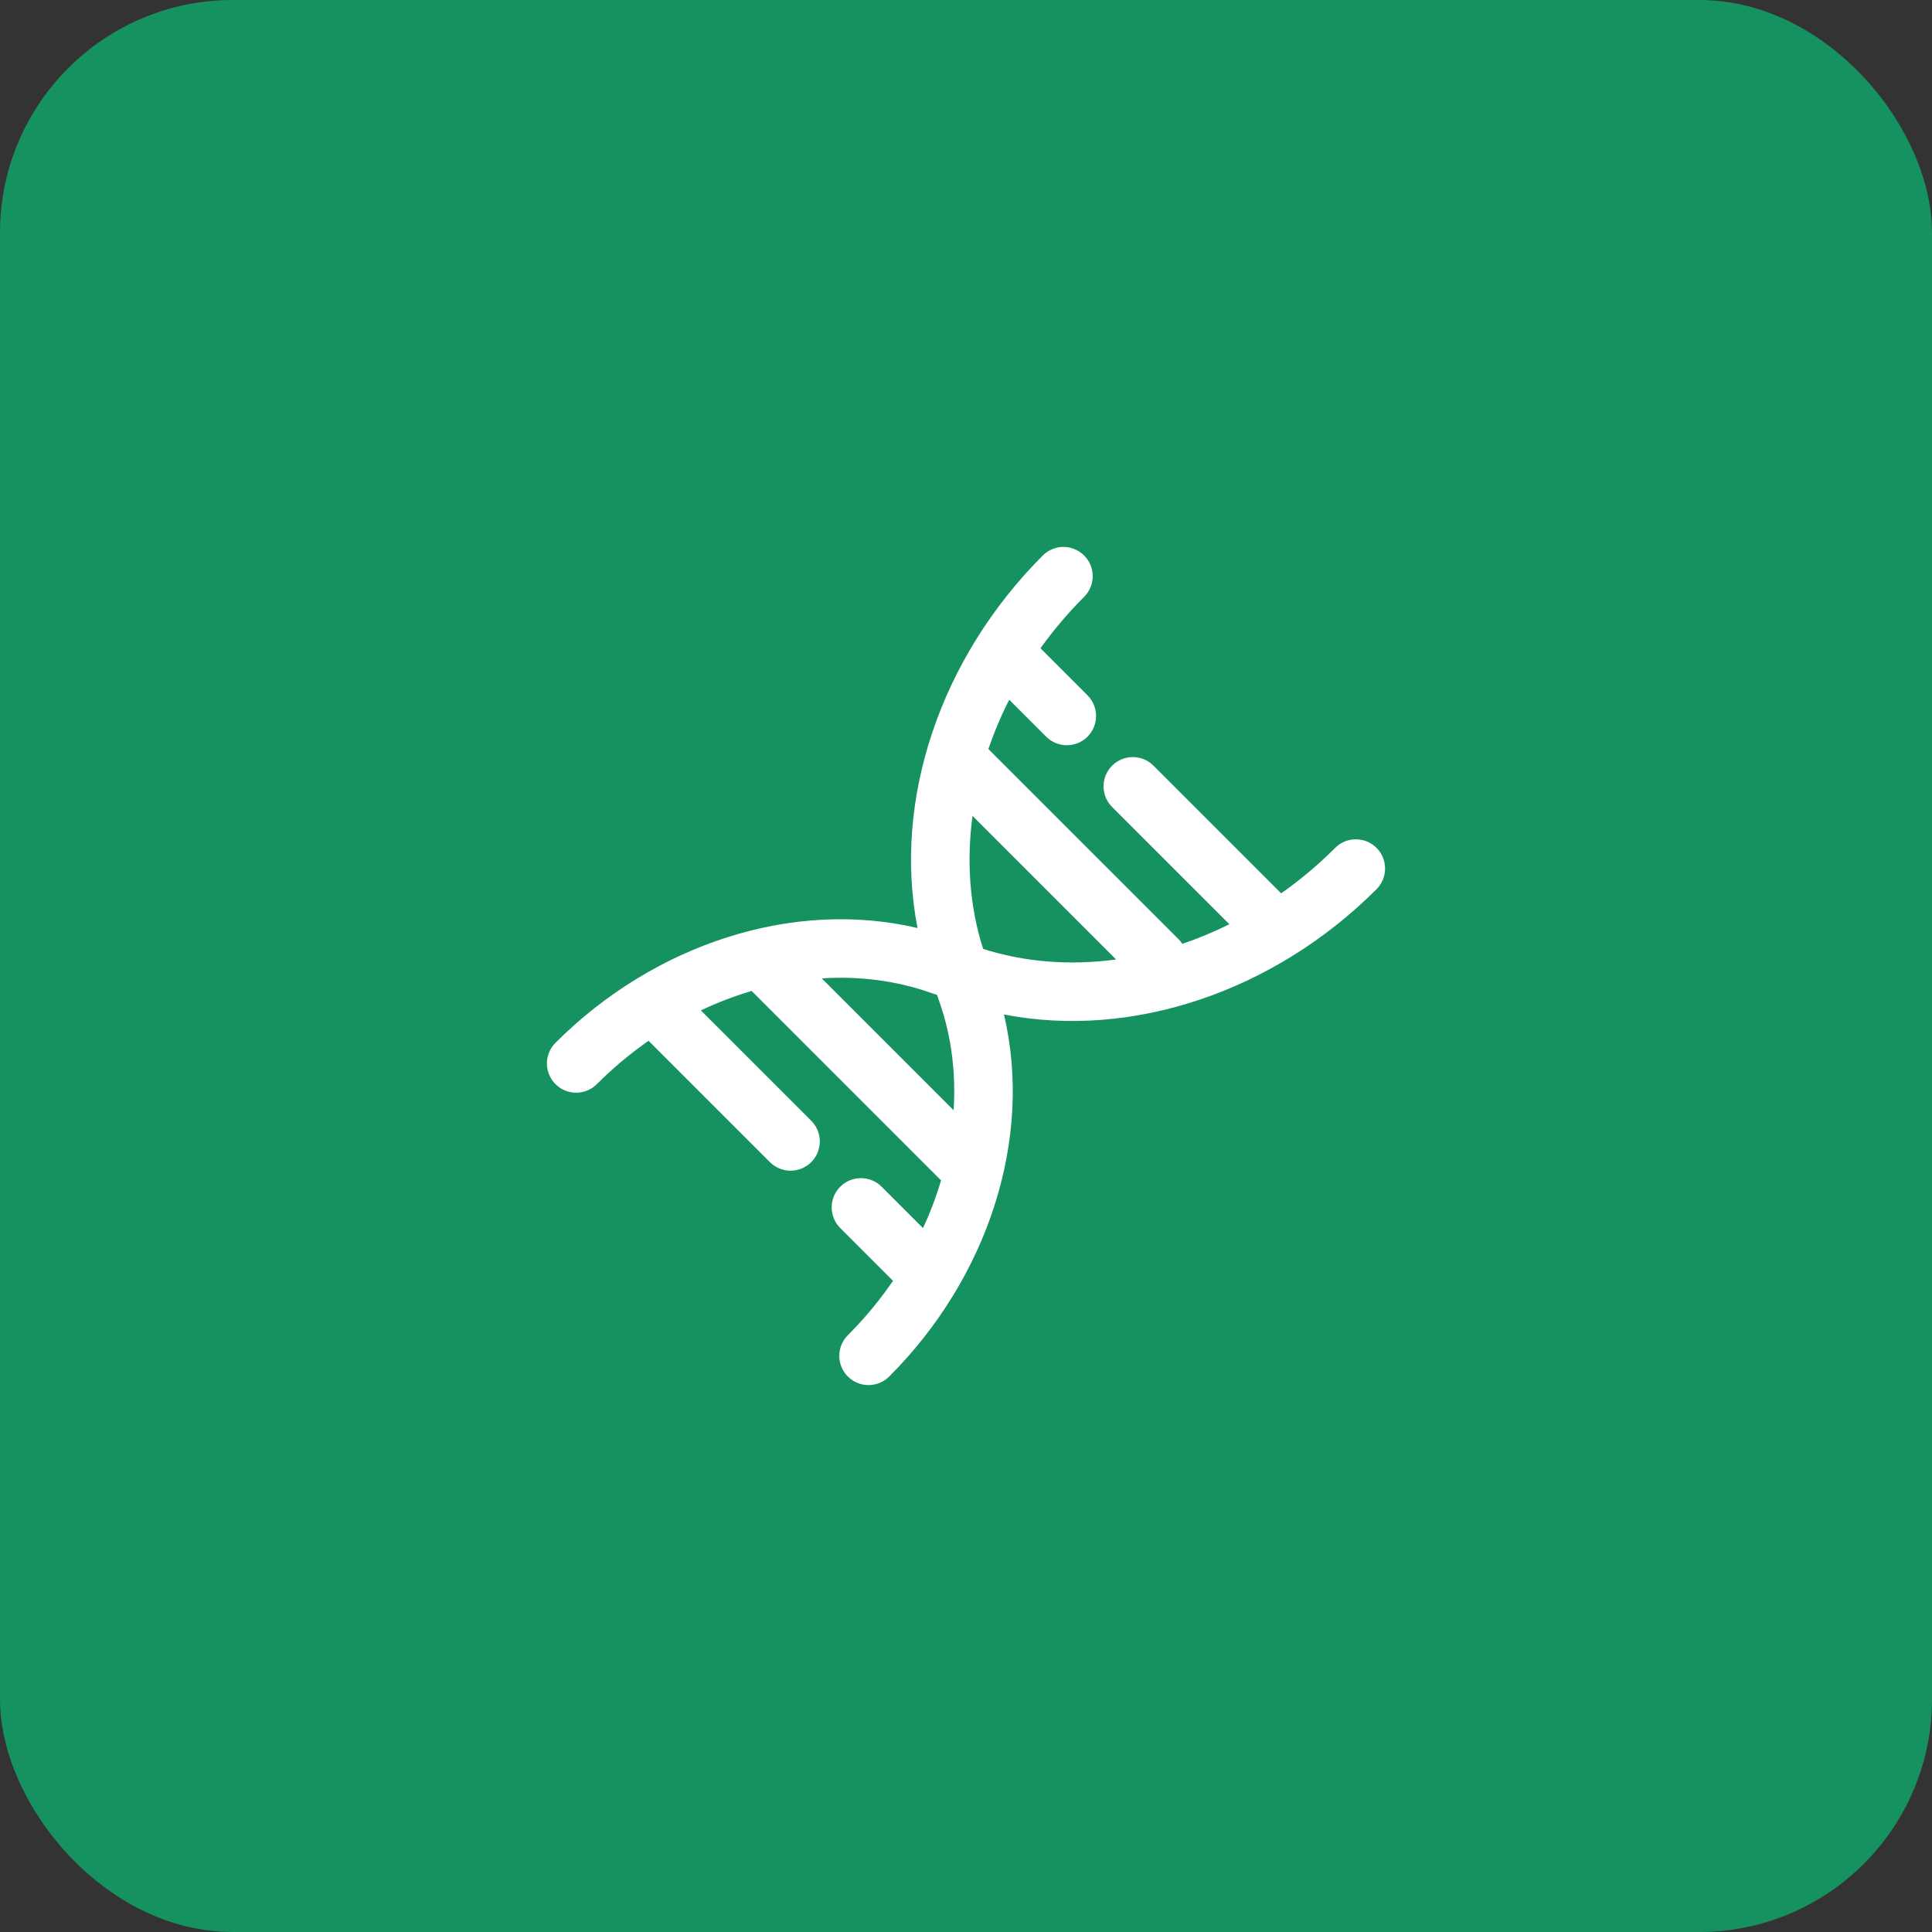 <?xml version="1.0" encoding="UTF-8"?> <svg xmlns="http://www.w3.org/2000/svg" width="99" height="99" viewBox="0 0 99 99" fill="none"><rect x="0" y="0" width="99" height="99" fill="#333333" stroke="none"/><rect width="99" height="99" rx="11.928" fill="#159260"></rect><rect width="47.943" height="47.943" transform="translate(25.527 25.528)" fill="#159260"></rect><path fill-rule="evenodd" clip-rule="evenodd" d="M55.553 28.465C56.139 29.05 56.139 29.998 55.553 30.583C54.723 31.414 53.976 32.297 53.316 33.219L55.727 35.63C56.312 36.215 56.312 37.163 55.727 37.749C55.142 38.334 54.193 38.334 53.608 37.749L51.715 35.855C51.295 36.682 50.939 37.528 50.647 38.383L60.392 48.127C60.466 48.201 60.53 48.28 60.585 48.364C61.4 48.088 62.206 47.753 62.996 47.36L56.987 41.352C56.402 40.767 56.402 39.818 56.987 39.233C57.572 38.648 58.521 38.648 59.106 39.233L65.65 45.777C66.619 45.094 67.547 44.317 68.417 43.447C69.002 42.862 69.951 42.862 70.536 43.447C71.121 44.032 71.121 44.98 70.536 45.566C65.297 50.805 58.023 53.264 51.445 51.984C52.943 58.326 50.647 65.455 45.565 70.536C44.98 71.121 44.032 71.121 43.447 70.536C42.861 69.951 42.861 69.002 43.447 68.417C44.319 67.545 45.091 66.61 45.76 65.632L43.056 62.928C42.471 62.343 42.471 61.394 43.056 60.809C43.642 60.224 44.59 60.224 45.175 60.809L47.297 62.931C47.67 62.127 47.979 61.307 48.223 60.48C48.19 60.452 48.158 60.422 48.127 60.392L38.515 50.779C37.636 51.038 36.766 51.371 35.914 51.775L41.57 57.431C42.155 58.016 42.155 58.965 41.57 59.55C40.985 60.135 40.036 60.135 39.451 59.55L33.234 53.333C32.305 53.98 31.416 54.721 30.583 55.554C29.998 56.139 29.049 56.139 28.464 55.554C27.879 54.969 27.879 54.02 28.464 53.435C33.545 48.354 40.674 46.057 47.016 47.555C45.737 40.977 48.196 33.704 53.435 28.465C54.02 27.879 54.968 27.879 55.553 28.465ZM57.193 49.166L49.835 41.808C49.519 44.144 49.689 46.47 50.377 48.623C52.53 49.311 54.857 49.482 57.193 49.166ZM48.162 51.406C48.759 53.139 48.987 55.002 48.866 56.893L42.108 50.134C43.998 50.013 45.861 50.242 47.594 50.838L48.017 50.983L48.162 51.406Z" fill="white"></path></svg> 